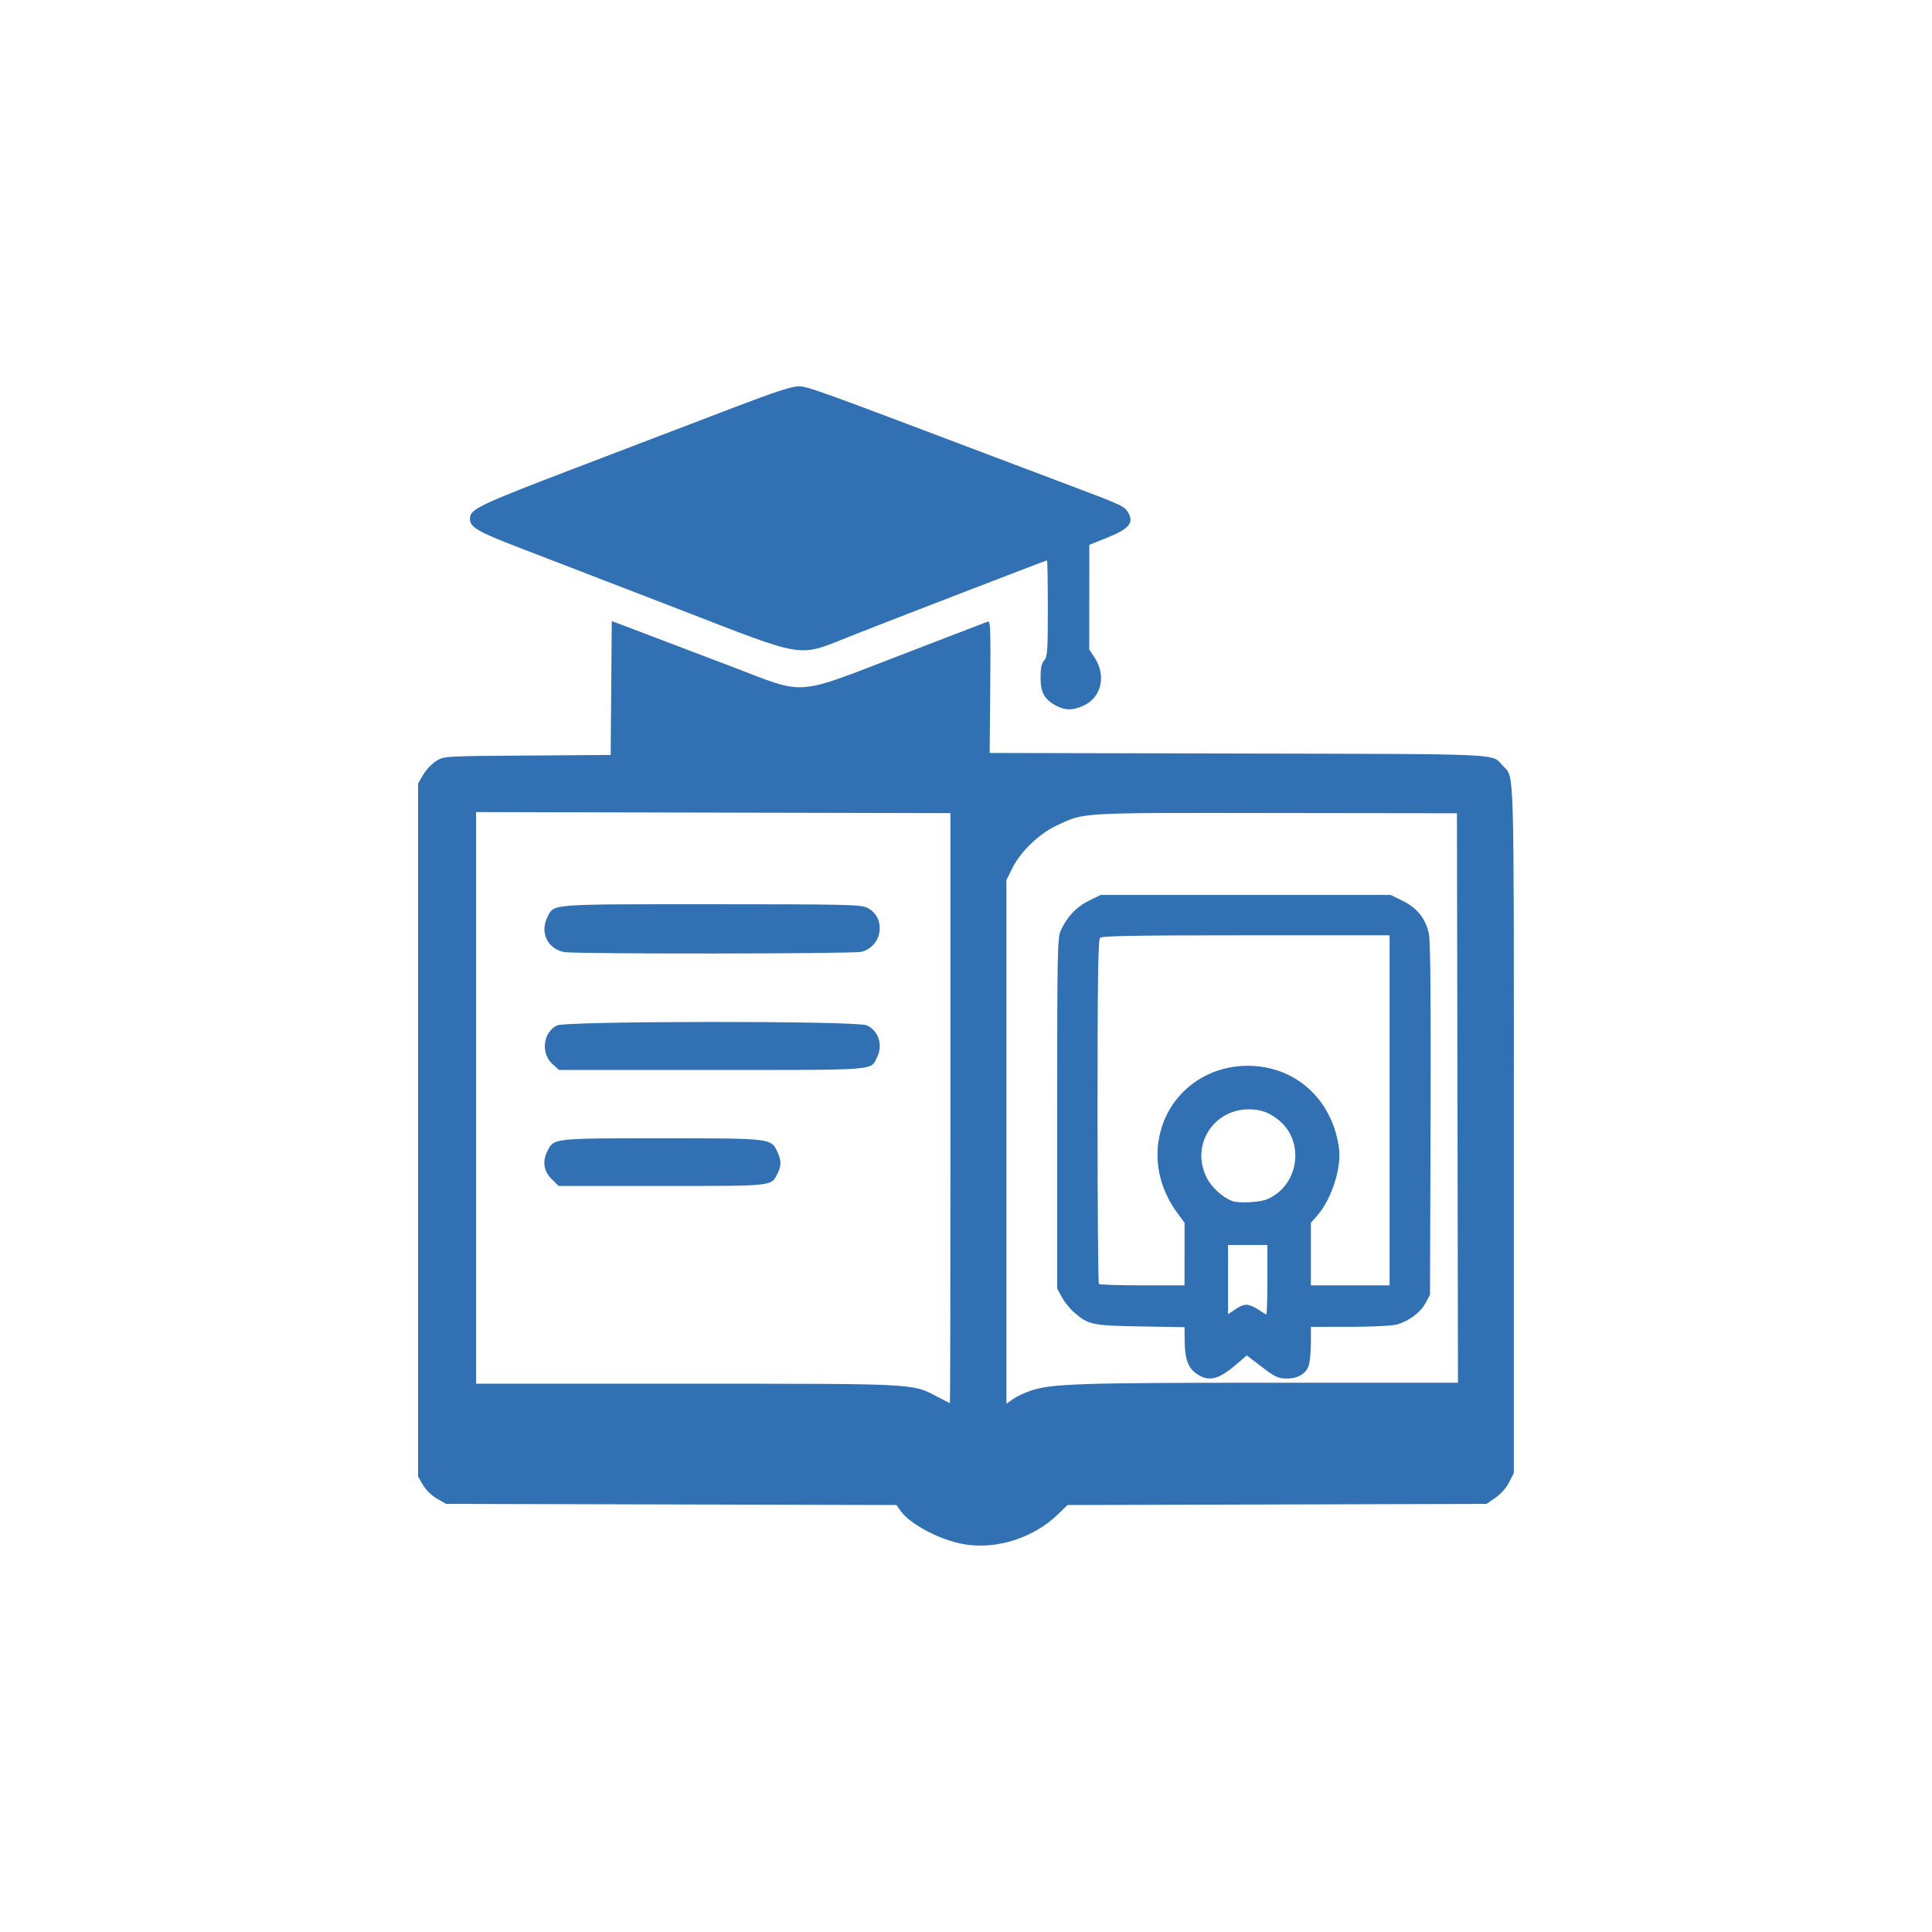 <svg xmlns:inkscape="http://www.inkscape.org/namespaces/inkscape" xmlns:sodipodi="http://sodipodi.sourceforge.net/DTD/sodipodi-0.dtd" xmlns="http://www.w3.org/2000/svg" xmlns:svg="http://www.w3.org/2000/svg" width="100mm" height="100mm" viewBox="0 0 100 100" id="svg1345" inkscape:version="1.1.2 (0a00cf5339, 2022-02-04)" sodipodi:docname="icon_2.svg"><defs id="defs1342"></defs><g inkscape:label="Layer 1" inkscape:groupmode="layer" id="layer1" transform="translate(-150.249,-34.782)"><path style="fill:#3070b3;fill-opacity:1;stroke-width:0.405" d="m 200.125,114.708 c -1.209,-0.211 -2.773,-1.034 -3.257,-1.715 l -0.222,-0.312 -11.654,-0.029 -11.654,-0.029 -0.466,-0.267 c -0.272,-0.155 -0.574,-0.45 -0.724,-0.706 l -0.258,-0.439 V 93.272 75.333 l 0.267,-0.456 c 0.147,-0.251 0.448,-0.568 0.67,-0.706 0.403,-0.25 0.408,-0.251 4.717,-0.282 l 4.314,-0.031 0.028,-3.465 0.028,-3.465 1.769,0.67 c 0.973,0.368 2.999,1.139 4.503,1.713 3.824,1.459 3.145,1.508 8.684,-0.622 2.388,-0.918 4.415,-1.698 4.503,-1.732 0.141,-0.055 0.157,0.354 0.131,3.368 l -0.03,3.43 12.842,0.029 c 14.06,0.032 13.115,-0.012 13.721,0.637 0.602,0.645 0.568,-0.494 0.568,18.825 v 17.778 l -0.241,0.477 c -0.141,0.279 -0.434,0.611 -0.706,0.8 l -0.465,0.323 -10.845,0.029 -10.845,0.029 -0.484,0.47 c -1.278,1.241 -3.199,1.852 -4.896,1.556 z M 199.445,92.147 V 76.87 l -12.276,-0.028 -12.276,-0.028 2e-5,14.795 2e-5,14.795 h 10.909 c 12.07,0 11.63,-0.023 13.003,0.693 0.322,0.168 0.598,0.31 0.613,0.316 0.015,0.005 0.027,-6.864 0.027,-15.267 z m -20.649,3.655 c -0.414,-0.414 -0.483,-0.917 -0.202,-1.462 0.333,-0.644 0.296,-0.64 5.9,-0.64 5.675,0 5.66,-0.002 5.99,0.695 0.211,0.445 0.214,0.731 0.009,1.127 -0.346,0.669 -0.121,0.644 -5.986,0.644 h -5.348 z m 0.059,-5.934 c -0.624,-0.558 -0.509,-1.634 0.216,-2.008 0.457,-0.236 15.464,-0.246 16.028,-0.01 0.622,0.26 0.871,1.029 0.54,1.669 -0.352,0.682 0.139,0.644 -8.546,0.644 h -7.908 z m 0.595,-5.807 c -0.874,-0.172 -1.273,-1.029 -0.856,-1.836 0.342,-0.662 0.044,-0.64 8.473,-0.64 6.888,0 7.72,0.018 8.051,0.175 1.014,0.481 0.831,1.993 -0.276,2.287 -0.412,0.11 -14.84,0.122 -15.392,0.013 z m 24.106,22.717 c 1.074,-0.377 2.494,-0.426 12.466,-0.426 h 9.692 l -0.027,-14.738 -0.027,-14.738 -9.381,-0.012 c -10.313,-0.013 -9.868,-0.038 -11.342,0.648 -0.882,0.41 -1.858,1.345 -2.274,2.177 l -0.322,0.644 v 13.553 13.553 l 0.324,-0.231 c 0.178,-0.127 0.579,-0.32 0.892,-0.43 z m 8.637,-0.885 c -0.448,-0.301 -0.618,-0.763 -0.626,-1.702 l -0.006,-0.714 -2.278,-0.039 c -2.503,-0.043 -2.708,-0.086 -3.445,-0.733 -0.22,-0.193 -0.506,-0.549 -0.635,-0.791 l -0.235,-0.439 v -9.06 c 0,-8.37 0.014,-9.091 0.186,-9.471 0.317,-0.701 0.81,-1.224 1.453,-1.539 l 0.612,-0.301 h 7.505 7.505 l 0.624,0.307 c 0.751,0.369 1.192,0.926 1.356,1.713 0.079,0.379 0.106,3.445 0.086,9.615 l -0.029,9.058 -0.234,0.436 c -0.261,0.488 -0.86,0.933 -1.492,1.108 -0.232,0.065 -1.315,0.117 -2.429,0.117 l -2.01,4.1e-4 v 0.842 c 0,0.463 -0.053,0.995 -0.119,1.183 -0.142,0.408 -0.576,0.657 -1.136,0.652 -0.459,-0.005 -0.597,-0.074 -1.455,-0.731 l -0.609,-0.466 -0.571,0.488 c -0.901,0.77 -1.399,0.885 -2.019,0.468 z m 2.688,-3.562 c 0.149,0.035 0.402,0.159 0.562,0.274 0.16,0.115 0.317,0.209 0.348,0.209 0.032,0 0.058,-0.808 0.058,-1.796 l -1.9e-4,-1.796 h -1.018 -1.018 l 9e-5,1.793 9e-5,1.793 0.399,-0.271 c 0.28,-0.19 0.48,-0.251 0.67,-0.206 z m -3.32,-2.638 v -1.621 l -0.376,-0.512 c -0.942,-1.283 -1.249,-2.8 -0.86,-4.24 0.545,-2.015 2.359,-3.372 4.505,-3.372 2.468,0 4.389,1.737 4.726,4.275 0.134,1.014 -0.388,2.632 -1.118,3.464 l -0.337,0.384 v 1.621 1.621 h 2.037 2.037 v -9.06 -9.06 h -7.43 c -5.636,0 -7.461,0.031 -7.559,0.129 -0.098,0.098 -0.129,2.24 -0.129,8.988 0,4.873 0.032,8.892 0.071,8.931 0.039,0.039 1.052,0.071 2.251,0.071 h 2.18 z m 4.265,-2.834 c 1.631,-0.681 1.988,-2.938 0.645,-4.071 -0.494,-0.417 -0.954,-0.587 -1.586,-0.587 -1.846,0 -3.009,1.871 -2.187,3.519 0.255,0.512 0.821,1.035 1.329,1.227 0.331,0.125 1.415,0.072 1.799,-0.088 z M 204.914,71.309 c -0.609,-0.327 -0.806,-0.683 -0.806,-1.46 0,-0.495 0.051,-0.734 0.188,-0.885 0.167,-0.185 0.188,-0.476 0.188,-2.692 0,-1.366 -0.019,-2.484 -0.043,-2.484 -0.055,0 -7.43,2.842 -10.035,3.867 -2.972,1.17 -2.213,1.287 -9.274,-1.439 -3.184,-1.229 -6.779,-2.615 -7.987,-3.079 -2.177,-0.835 -2.573,-1.066 -2.573,-1.5 0,-0.506 0.408,-0.701 5.736,-2.735 2.889,-1.103 6.499,-2.482 8.021,-3.063 2.003,-0.765 2.899,-1.058 3.245,-1.058 0.472,0 0.884,0.147 9.426,3.38 1.356,0.513 3.463,1.309 4.682,1.769 2.714,1.024 2.775,1.053 2.98,1.418 0.281,0.504 0.011,0.814 -1.097,1.26 l -0.933,0.375 -0.002,2.709 -0.002,2.709 0.277,0.419 c 0.605,0.915 0.365,2.031 -0.532,2.465 -0.565,0.273 -0.979,0.28 -1.459,0.022 z" id="path3"></path></g><style type="text/css" id="style3514">	.st0{fill:#00C896;}	.st1{fill:#FFFFFF;}	.st2{fill:#003C3C;}</style></svg>